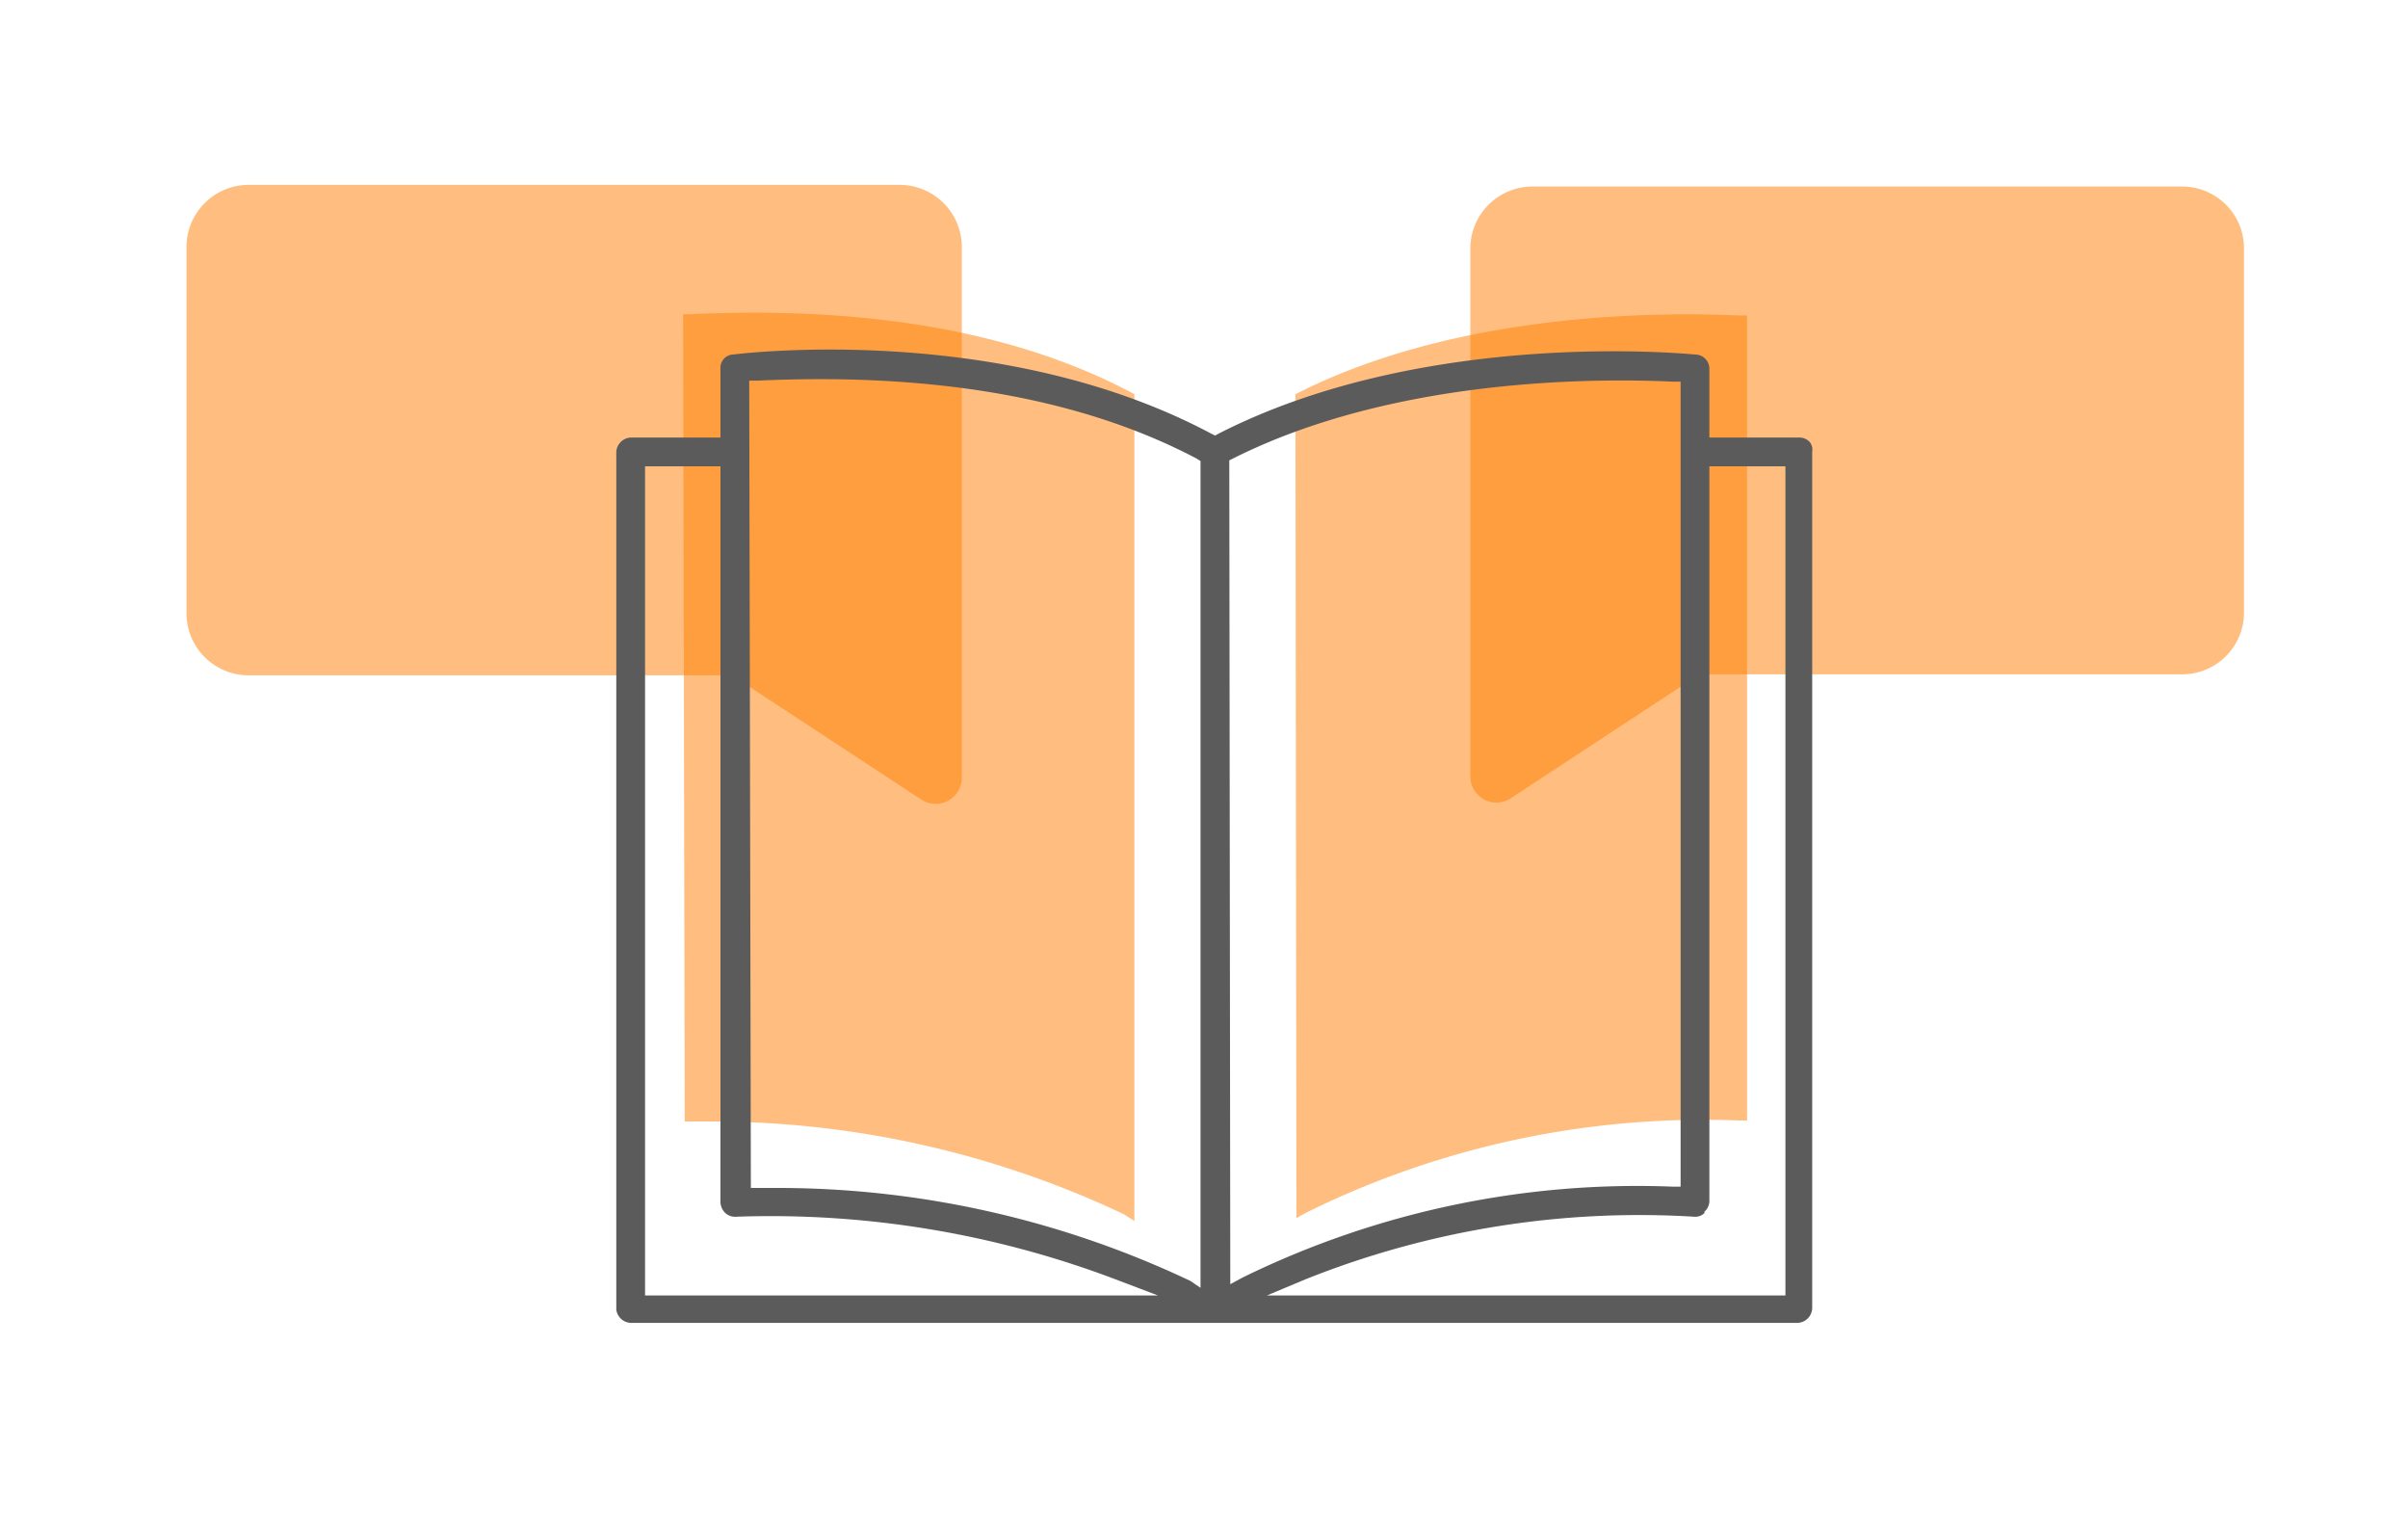 <svg xmlns="http://www.w3.org/2000/svg" id="picto_color" data-name="picto color" viewBox="0 0 72.83 46.22"><defs><style>.cls-1{fill:#ff7f00;opacity:0.5;}.cls-2{fill:#5b5b5b;}</style></defs><path class="cls-1" d="M39.18,11.92l.14-.07c4.84-2.42,10.9-2.42,13.28-2.31h.24V33.88h-.26a27.14,27.14,0,0,0-13,2.75l-.37.2Z"></path><path class="cls-1" d="M20.66,9.5h.24c5.37-.25,9.84.54,13.28,2.35l.13.07v25L34,36.72a29.16,29.16,0,0,0-12.4-2.81h-.89Z"></path><path class="cls-1" d="M44.47,20.39v3.09a.79.79,0,0,0,1.22.66l5.71-3.75H66a1.87,1.87,0,0,0,1.87-1.87v-11A1.87,1.87,0,0,0,66,5.64H46.35a1.88,1.88,0,0,0-1.88,1.87Z"></path><path class="cls-1" d="M29.09,20.42v3.1a.79.79,0,0,1-1.22.66l-5.73-3.76H7.52a1.88,1.88,0,0,1-1.88-1.88V7.47A1.88,1.88,0,0,1,7.52,5.59H27.21a1.88,1.88,0,0,1,1.88,1.88Z"></path><path class="cls-2" d="M19.08,40H54.37a.46.46,0,0,0,.44-.44V13.66a.36.36,0,0,0-.08-.3.42.42,0,0,0-.31-.13H51.7V11.15a.43.43,0,0,0-.42-.43c-.07,0-8.09-.84-14.42,2.39l-.11.06-.12-.06C30.3,9.74,22.5,10.68,22.17,10.72a.4.4,0,0,0-.38.43v2.08H19.08a.46.46,0,0,0-.44.43V39.6A.46.46,0,0,0,19.08,40Zm32.47-3.36a.44.44,0,0,0,.15-.32V14.1H54V39.17H38.32l1.17-.49a27.22,27.22,0,0,1,11.75-1.89A.39.39,0,0,0,51.55,36.68ZM37.18,13.92l.14-.07c4.84-2.42,10.9-2.42,13.28-2.31h.23V35.88h-.25a27.14,27.14,0,0,0-13,2.75l-.37.2ZM22.66,11.51h.24c5.37-.25,9.84.54,13.28,2.35l.13.08v25L36,38.73a29.16,29.16,0,0,0-12.4-2.81h-.89ZM19.51,14.1h2.28V36.36a.49.49,0,0,0,.16.33.44.44,0,0,0,.32.1,29.44,29.44,0,0,1,11.46,1.89l1.29.49H19.51Z"></path></svg>